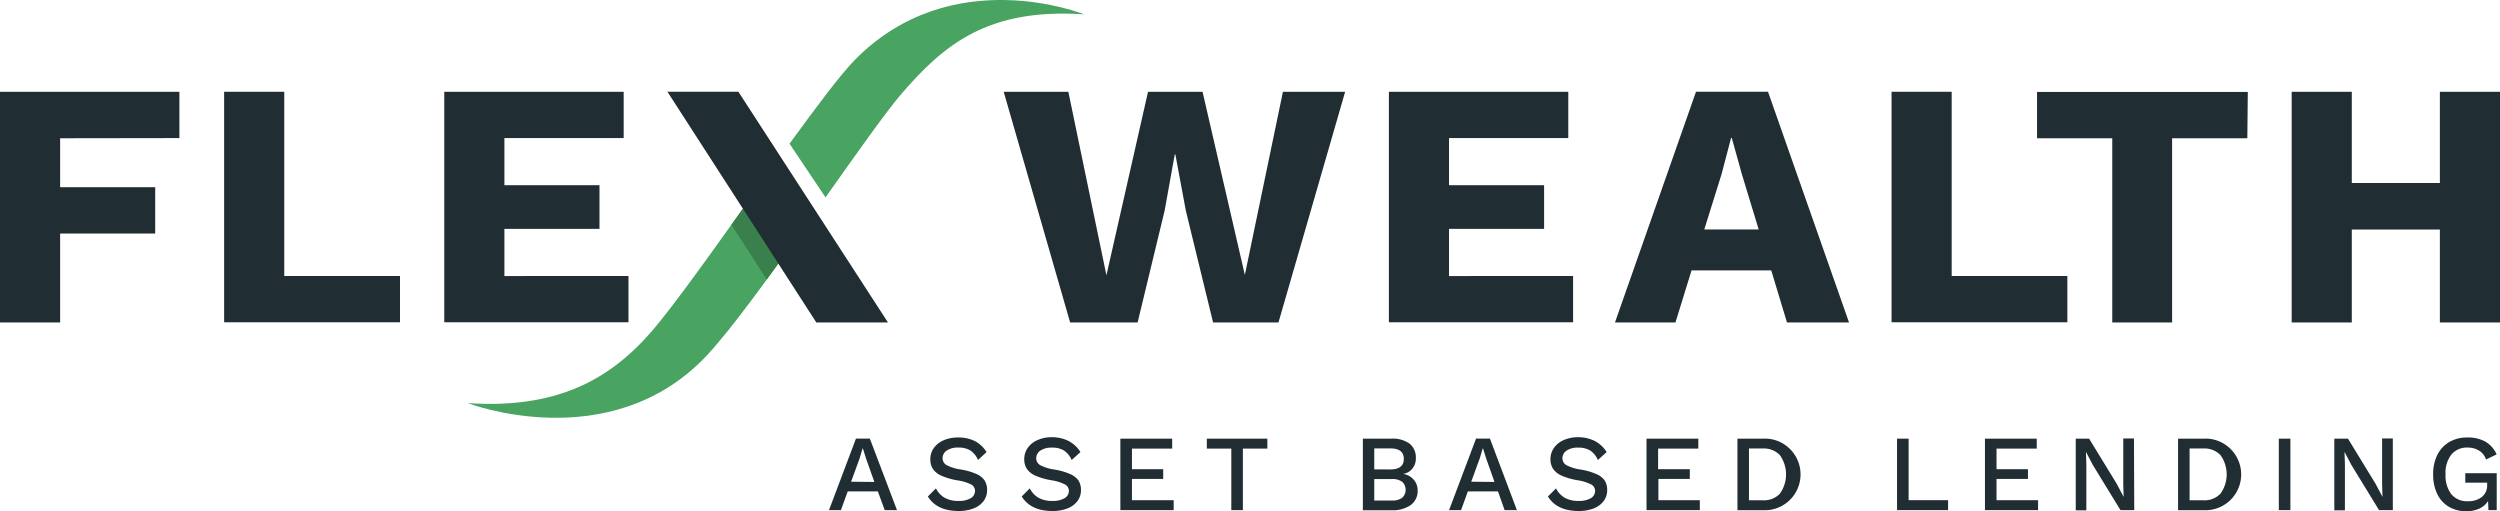 <?xml version="1.0" standalone="no"?>
<svg version="1.1" preserveAspectRatio="xMidYMid meet" viewBox="0 0 432 88.34" class="ng-element interactive" data-id="7d0df71d24d64bb98844a4e58716e8e2" style="mix-blend-mode: normal; overflow: visible; pointer-events: all; filter: none;" xmlns="http://www.w3.org/2000/svg"><defs><style>.cls-1_1527720047926{fill:#49a361;}.cls-2_1527720047926{fill:#202d33;}.cls-3_1527720047926{fill:#39804c;}</style></defs><title>flex-wealth-logo-2-c2</title><g id="Layer_2_1527720047926" data-name="Layer 2"><g id="Layer_1-2_1527720047926" data-name="Layer 1"><path class="cls-1_1527720047926" d="M147.68,10.39c-2.43,2.48-6.56,8-11.25,14.44l6.22,9.28c5.45-7.7,10.36-14.66,12.9-17.63,7.54-8.84,15.19-15.12,31.79-14C187.32,2.47,164.47-6.74,147.68,10.39Z" vector-effect="non-scaling-stroke"/><path class="cls-1_1527720047926" d="M114,55.59c-7.29,9.09-16.52,15.19-33.16,14.07,0,0,24.33,9.37,41-7.92,4.23-4.39,11.55-14.55,18.45-24.29L134,28.15C126.94,38,119.07,49.29,114,55.59Z" vector-effect="non-scaling-stroke"/><path class="cls-2_1527720047926" d="M10.39,23.89v8.46H26.82v8H10.39V55.72H0V15.86H31v8Z" vector-effect="non-scaling-stroke"/><path class="cls-2_1527720047926" d="M69.12,47.69v8H38.73V15.86H49.12V47.69Z" vector-effect="non-scaling-stroke"/><path class="cls-2_1527720047926" d="M108.6,47.69v8H76.77V15.86h31v8H87.16V32h16.43v7.55H87.16v8.15Z" vector-effect="non-scaling-stroke"/><path class="cls-2_1527720047926" d="M196.58,55.72H184.92L173.44,15.86h11.17l6.58,31.71,7.19-31.71h9.42l7.31,31.65,6.58-31.65h10.75L220.92,55.72h-11.3l-4.71-19.33-1.81-9.72H203l-1.75,9.72Z" vector-effect="non-scaling-stroke"/><path class="cls-2_1527720047926" d="M271.83,47.69v8H240V15.86h31v8H250.39V32h16.43v7.55H250.39v8.15Z" vector-effect="non-scaling-stroke"/><path class="cls-2_1527720047926" d="M306.07,46.72H292.3l-2.78,9H279.07l14-39.87h12.44l14,39.87H308.79Zm-2.17-7.07L301,30.11l-1.75-6.28h-.12l-1.63,6.22-3,9.6Z" vector-effect="non-scaling-stroke"/><path class="cls-2_1527720047926" d="M357.24,47.69v8H326.86V15.86h10.39V47.69Z" vector-effect="non-scaling-stroke"/><path class="cls-2_1527720047926" d="M388.34,23.89h-13V55.72H365V23.89h-13v-8h36.42Z" vector-effect="non-scaling-stroke"/><path class="cls-2_1527720047926" d="M432,15.86V55.72H421.61V39.66H406.39V55.72H396V15.86h10.39V31.62h15.22V15.86Z" vector-effect="non-scaling-stroke"/><path class="cls-3_1527720047926" d="M126.39,38.85l2.79-3.91,5.93,9.75-2.61,3.6Z" vector-effect="non-scaling-stroke"/><path class="cls-2_1527720047926" d="M115.33,15.85h12.26l25.85,39.87H141.06Z" vector-effect="non-scaling-stroke"/><path class="cls-2_1527720047926" d="M151.69,84.91h-5.2l-1.18,3.24h-2.06l4.66-12.36h2.4L155,88.15h-2.12Zm-.6-1.63-1.42-4-.56-1.78h-.06l-.52,1.74-1.46,4Z" vector-effect="non-scaling-stroke"/><path class="cls-2_1527720047926" d="M168.48,76.23a5.29,5.29,0,0,1,2,1.89L169,79.48a3.74,3.74,0,0,0-1.31-1.63,3.83,3.83,0,0,0-2.1-.51,3.37,3.37,0,0,0-2,.52,1.57,1.57,0,0,0-.71,1.32,1.35,1.35,0,0,0,.69,1.19,7.45,7.45,0,0,0,2.47.76,11,11,0,0,1,2.65.76A3.35,3.35,0,0,1,170.12,83a3,3,0,0,1,.45,1.69,3.09,3.09,0,0,1-.62,1.91,3.87,3.87,0,0,1-1.73,1.26,7,7,0,0,1-2.57.44q-3.76,0-5.32-2.51l1.4-1.4a3.93,3.93,0,0,0,1.55,1.65,4.79,4.79,0,0,0,2.35.52,4,4,0,0,0,2.09-.46,1.44,1.44,0,0,0,.76-1.3,1.23,1.23,0,0,0-.68-1.09A7.78,7.78,0,0,0,165.4,83a11.71,11.71,0,0,1-2.71-.79,3.43,3.43,0,0,1-1.47-1.16,3,3,0,0,1-.46-1.69,3.35,3.35,0,0,1,.58-1.91A4,4,0,0,1,163,76.11a6,6,0,0,1,2.55-.51A6.32,6.32,0,0,1,168.48,76.23Z" vector-effect="non-scaling-stroke"/><path class="cls-2_1527720047926" d="M184.7,76.23a5.29,5.29,0,0,1,2,1.89l-1.52,1.37a3.74,3.74,0,0,0-1.31-1.63,3.83,3.83,0,0,0-2.1-.51,3.37,3.37,0,0,0-2,.52,1.57,1.57,0,0,0-.71,1.32,1.35,1.35,0,0,0,.69,1.19,7.45,7.45,0,0,0,2.47.76,11,11,0,0,1,2.65.76A3.35,3.35,0,0,1,186.34,83a3,3,0,0,1,.45,1.69,3.09,3.09,0,0,1-.62,1.91,3.87,3.87,0,0,1-1.73,1.26,7,7,0,0,1-2.57.44q-3.76,0-5.32-2.51l1.4-1.4a3.93,3.93,0,0,0,1.55,1.65,4.79,4.79,0,0,0,2.35.52,4,4,0,0,0,2.09-.46,1.44,1.44,0,0,0,.76-1.3,1.23,1.23,0,0,0-.68-1.09,7.78,7.78,0,0,0-2.39-.73,11.71,11.71,0,0,1-2.71-.79,3.43,3.43,0,0,1-1.47-1.16,3,3,0,0,1-.46-1.69,3.35,3.35,0,0,1,.58-1.91,4,4,0,0,1,1.68-1.37,6,6,0,0,1,2.55-.51A6.32,6.32,0,0,1,184.7,76.23Z" vector-effect="non-scaling-stroke"/><path class="cls-2_1527720047926" d="M202.81,86.43v1.72H193.6V75.8h8.95v1.72H195.6v3.56H201v1.68H195.6v3.67Z" vector-effect="non-scaling-stroke"/><path class="cls-2_1527720047926" d="M219,77.52h-4.23V88.15h-2V77.52h-4.23V75.8H219Z" vector-effect="non-scaling-stroke"/><path class="cls-2_1527720047926" d="M235.5,75.8h4.87a5,5,0,0,1,3.23.88,3.08,3.08,0,0,1,1.06,2.51,2.79,2.79,0,0,1-.58,1.76,2.54,2.54,0,0,1-1.63.94v0a3,3,0,0,1,1.84,1,2.73,2.73,0,0,1,.68,1.85,3,3,0,0,1-1.18,2.52,5.4,5.4,0,0,1-3.35.91H235.5Zm4.72,5.32q2.36,0,2.36-1.82t-2.36-1.82h-2.75v3.63Zm.32,5.37a2.77,2.77,0,0,0,1.76-.48,1.88,1.88,0,0,0,0-2.75,2.77,2.77,0,0,0-1.76-.48h-3.07v3.71Z" vector-effect="non-scaling-stroke"/><path class="cls-2_1527720047926" d="M258.85,84.91h-5.2l-1.18,3.24H250.4l4.66-12.36h2.4l4.66,12.36H260Zm-.6-1.63-1.42-4-.56-1.78h-.06l-.52,1.74-1.46,4Z" vector-effect="non-scaling-stroke"/><path class="cls-2_1527720047926" d="M275.63,76.23a5.29,5.29,0,0,1,2,1.89l-1.52,1.37a3.74,3.74,0,0,0-1.31-1.63,3.83,3.83,0,0,0-2.1-.51,3.37,3.37,0,0,0-2,.52,1.57,1.57,0,0,0-.71,1.32,1.35,1.35,0,0,0,.69,1.19,7.45,7.45,0,0,0,2.47.76,11,11,0,0,1,2.65.76A3.35,3.35,0,0,1,277.27,83a3,3,0,0,1,.45,1.69,3.09,3.09,0,0,1-.62,1.91,3.87,3.87,0,0,1-1.73,1.26,7,7,0,0,1-2.57.44q-3.76,0-5.32-2.51l1.4-1.4a3.93,3.93,0,0,0,1.55,1.65,4.79,4.79,0,0,0,2.35.52,4,4,0,0,0,2.09-.46,1.44,1.44,0,0,0,.76-1.3,1.23,1.23,0,0,0-.68-1.09,7.78,7.78,0,0,0-2.39-.73,11.71,11.71,0,0,1-2.71-.79,3.43,3.43,0,0,1-1.47-1.16,3,3,0,0,1-.46-1.69,3.35,3.35,0,0,1,.58-1.91,4,4,0,0,1,1.68-1.37,6,6,0,0,1,2.55-.51A6.32,6.32,0,0,1,275.63,76.23Z" vector-effect="non-scaling-stroke"/><path class="cls-2_1527720047926" d="M293.73,86.43v1.72h-9.21V75.8h8.95v1.72h-6.95v3.56H292v1.68h-5.43v3.67Z" vector-effect="non-scaling-stroke"/><path class="cls-2_1527720047926" d="M309.12,77.41a6.19,6.19,0,0,1-4.53,10.75h-4.36V75.8h4.36A6.13,6.13,0,0,1,309.12,77.41Zm-1.54,7.87a5.73,5.73,0,0,0,0-6.61,3.81,3.81,0,0,0-3-1.17h-2.36v8.95h2.36A3.81,3.81,0,0,0,307.59,85.28Z" vector-effect="non-scaling-stroke"/><path class="cls-2_1527720047926" d="M336.63,86.43v1.72h-8.82V75.8h2V86.43Z" vector-effect="non-scaling-stroke"/><path class="cls-2_1527720047926" d="M352.18,86.43v1.72H343V75.8h8.95v1.72H345v3.56h5.43v1.68H345v3.67Z" vector-effect="non-scaling-stroke"/><path class="cls-2_1527720047926" d="M368.8,88.15h-2.38l-4.77-7.79-1.2-2.28h0l.07,2.1v8h-1.83V75.8H361l4.75,7.77,1.22,2.3h0l-.07-2.1v-8h1.85Z" vector-effect="non-scaling-stroke"/><path class="cls-2_1527720047926" d="M385.26,77.41a6.19,6.19,0,0,1-4.53,10.75h-4.36V75.8h4.36A6.13,6.13,0,0,1,385.26,77.41Zm-1.54,7.87a5.73,5.73,0,0,0,0-6.61,3.81,3.81,0,0,0-3-1.17h-2.36v8.95h2.36A3.81,3.81,0,0,0,383.72,85.28Z" vector-effect="non-scaling-stroke"/><path class="cls-2_1527720047926" d="M395.78,88.15h-2V75.8h2Z" vector-effect="non-scaling-stroke"/><path class="cls-2_1527720047926" d="M413.48,88.15H411.1l-4.77-7.79-1.2-2.28h0l.07,2.1v8h-1.83V75.8h2.36l4.75,7.77,1.22,2.3h0l-.07-2.1v-8h1.85Z" vector-effect="non-scaling-stroke"/><path class="cls-2_1527720047926" d="M431.43,81.77v6.38H430l-.06-1.57a3.58,3.58,0,0,1-1.5,1.3,5.24,5.24,0,0,1-2.28.46,5.79,5.79,0,0,1-3-.77,5.15,5.15,0,0,1-2-2.2,7.54,7.54,0,0,1-.71-3.4,7.36,7.36,0,0,1,.73-3.38,5.26,5.26,0,0,1,2.06-2.21,6,6,0,0,1,3.09-.78,6.24,6.24,0,0,1,3.14.71,4.85,4.85,0,0,1,1.95,2.21l-1.84.88a2.85,2.85,0,0,0-1.2-1.54,3.75,3.75,0,0,0-2-.52,3.46,3.46,0,0,0-2.79,1.22,5.12,5.12,0,0,0-1,3.41,5.31,5.31,0,0,0,1,3.43,3.49,3.49,0,0,0,2.87,1.21,3.73,3.73,0,0,0,2.4-.73,2.54,2.54,0,0,0,.92-2.12v-.36h-3.78V81.77Z" vector-effect="non-scaling-stroke"/></g></g></svg>